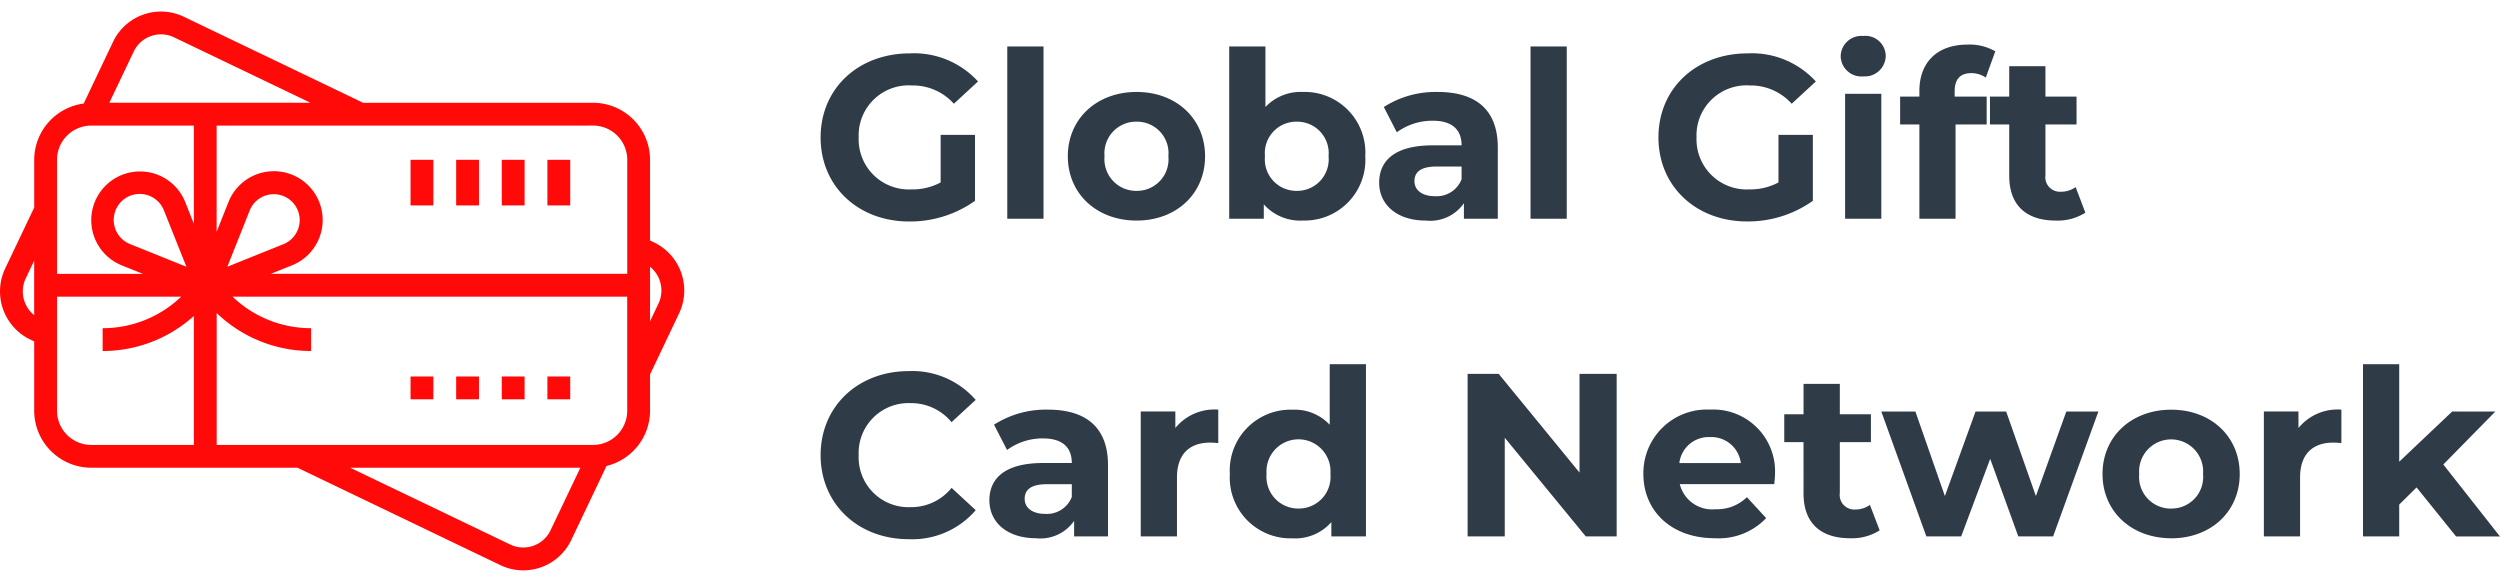 <svg xmlns="http://www.w3.org/2000/svg" width="216" height="50" viewBox="0 0 216 50"><defs><style>.a{fill:#fff;}.b{fill:#2f3b46;}.c{fill:#ff0909;}</style></defs><g transform="translate(-5668 2303.485)"><g transform="translate(-348 263.515)"><rect class="a" width="216" height="50" transform="translate(6016 -2567)"></rect></g><g transform="translate(5104.749 -4800.485)"><g transform="translate(563.251 2498)"><path class="b" d="M11.111-2.3a5.158,5.158,0,0,1-2.527.6A4.334,4.334,0,0,1,4.03-6.188a4.323,4.323,0,0,1,4.593-4.493A4.751,4.751,0,0,1,12.254-9.1l2.086-1.926a7.485,7.485,0,0,0-5.877-2.427C3.99-13.449.741-10.42.741-6.188S3.99,1.073,8.4,1.073A9.689,9.689,0,0,0,14.08-.712v-5.7H11.111ZM16.868.833H20V-14.05H16.868ZM28.04.993c3.43,0,5.917-2.307,5.917-5.556s-2.487-5.556-5.917-5.556S22.1-7.812,22.1-4.563,24.61.993,28.04.993Zm0-2.567a2.738,2.738,0,0,1-2.768-2.989A2.738,2.738,0,0,1,28.04-7.552a2.723,2.723,0,0,1,2.748,2.989A2.723,2.723,0,0,1,28.04-1.574Zm14.382-8.545a4.189,4.189,0,0,0-3.249,1.3V-14.05H36.043V.833h2.989V-.411a4.193,4.193,0,0,0,3.39,1.4A5.241,5.241,0,0,0,47.8-4.563,5.241,5.241,0,0,0,42.421-10.119ZM41.88-1.574a2.723,2.723,0,0,1-2.748-2.989A2.723,2.723,0,0,1,41.88-7.552a2.723,2.723,0,0,1,2.748,2.989A2.723,2.723,0,0,1,41.88-1.574Zm12.175-8.545a8.3,8.3,0,0,0-4.653,1.3l1.123,2.186a5.189,5.189,0,0,1,3.109-1c1.685,0,2.487.782,2.487,2.126H53.634C50.344-5.506,49-4.182,49-2.276,49-.411,50.5.993,53.032.993a3.542,3.542,0,0,0,3.29-1.5V.833H59.25V-5.325C59.25-8.595,57.344-10.119,54.055-10.119Zm-.241,9.006c-1.1,0-1.765-.522-1.765-1.3,0-.722.461-1.264,1.926-1.264h2.146v1.1A2.306,2.306,0,0,1,53.814-1.113ZM62.078.833h3.129V-14.05H62.078ZM83.5-2.3a5.158,5.158,0,0,1-2.527.6A4.334,4.334,0,0,1,76.42-6.188a4.323,4.323,0,0,1,4.593-4.493A4.751,4.751,0,0,1,84.643-9.1l2.086-1.926a7.485,7.485,0,0,0-5.877-2.427c-4.473,0-7.722,3.029-7.722,7.261s3.249,7.261,7.662,7.261A9.689,9.689,0,0,0,86.469-.712v-5.7H83.5Zm7.321-9.166a1.8,1.8,0,0,0,1.946-1.805,1.756,1.756,0,0,0-1.946-1.685,1.789,1.789,0,0,0-1.946,1.745A1.789,1.789,0,0,0,90.821-11.463ZM89.257.833h3.129V-9.959H89.257Zm9.467-11.012c0-1.063.5-1.565,1.424-1.565a2.191,2.191,0,0,1,1.264.381l.822-2.267a4.435,4.435,0,0,0-2.387-.582c-2.688,0-4.172,1.585-4.172,4.012v.481H94.01v2.407h1.665V.833H98.8V-7.311h2.688V-9.718H98.724ZM109.174-1.9a2.109,2.109,0,0,1-1.264.4,1.259,1.259,0,0,1-1.344-1.424V-7.311h2.688V-9.718h-2.688v-2.628h-3.129v2.628h-1.665v2.407h1.665v4.433c0,2.567,1.484,3.871,4.032,3.871a4.472,4.472,0,0,0,2.547-.682ZM8.343,28.521a7.214,7.214,0,0,0,5.8-2.507l-2.086-1.926a4.474,4.474,0,0,1-3.53,1.665A4.307,4.307,0,0,1,4.03,21.26a4.307,4.307,0,0,1,4.493-4.493,4.517,4.517,0,0,1,3.53,1.645l2.086-1.926A7.248,7.248,0,0,0,8.363,14C3.99,14,.741,17.028.741,21.26S3.99,28.521,8.343,28.521ZM20.378,17.329a8.3,8.3,0,0,0-4.653,1.3l1.123,2.186a5.189,5.189,0,0,1,3.109-1c1.685,0,2.487.782,2.487,2.126H19.956c-3.289,0-4.633,1.324-4.633,3.229,0,1.865,1.5,3.269,4.032,3.269a3.542,3.542,0,0,0,3.289-1.5V28.28h2.928V22.122C25.573,18.853,23.667,17.329,20.378,17.329Zm-.241,9.006c-1.1,0-1.765-.522-1.765-1.3,0-.722.461-1.264,1.926-1.264h2.146v1.1A2.306,2.306,0,0,1,20.137,26.335ZM31.39,18.913V17.489H28.4V28.28H31.53V23.186c0-2.066,1.143-3.009,2.868-3.009.241,0,.441.02.7.04V17.329A4.355,4.355,0,0,0,31.39,18.913ZM44.728,13.4v5.235a4.146,4.146,0,0,0-3.229-1.3,5.246,5.246,0,0,0-5.4,5.556,5.246,5.246,0,0,0,5.4,5.556,4.151,4.151,0,0,0,3.37-1.4V28.28h2.989V13.4ZM42.04,25.873a2.738,2.738,0,0,1-2.768-2.989,2.767,2.767,0,1,1,5.516,0A2.734,2.734,0,0,1,42.04,25.873ZM66.31,14.24v8.525L59.33,14.24H56.642V28.28h3.209V19.756l7,8.525H69.52V14.24ZM83.2,22.925a5.342,5.342,0,0,0-5.616-5.6,5.494,5.494,0,0,0-5.757,5.556c0,3.209,2.427,5.556,6.158,5.556A5.652,5.652,0,0,0,82.437,26.7L80.772,24.89a3.658,3.658,0,0,1-2.708,1.043,2.877,2.877,0,0,1-3.089-2.166h8.164C83.159,23.506,83.2,23.165,83.2,22.925ZM77.6,19.7a2.564,2.564,0,0,1,2.648,2.246H74.935A2.555,2.555,0,0,1,77.6,19.7Zm13.8,5.857a2.109,2.109,0,0,1-1.264.4A1.259,1.259,0,0,1,88.8,24.529V20.137h2.688V17.73H88.8V15.1H85.666V17.73H84v2.407h1.665V24.57c0,2.567,1.484,3.871,4.032,3.871a4.472,4.472,0,0,0,2.547-.682Zm16.969-8.063-2.628,7.3-2.567-7.3h-2.648l-2.648,7.3-2.547-7.3H92.386L96.277,28.28h3.009l2.507-6.7,2.427,6.7h3.009l3.911-10.791Zm9.066,10.952c3.43,0,5.917-2.307,5.917-5.556s-2.487-5.556-5.917-5.556-5.937,2.307-5.937,5.556S114.008,28.441,117.438,28.441Zm0-2.567a2.738,2.738,0,0,1-2.768-2.989,2.767,2.767,0,1,1,5.516,0A2.723,2.723,0,0,1,117.438,25.873Zm10.992-6.96V17.489h-2.989V28.28h3.129V23.186c0-2.066,1.143-3.009,2.868-3.009.241,0,.441.02.7.04V17.329A4.355,4.355,0,0,0,128.43,18.913Zm13.619,9.367h3.791l-4.894-6.218,4.493-4.573h-3.731l-4.573,4.333V13.4h-3.129V28.28h3.129V25.532l1.5-1.484Z" transform="translate(70.16 17.064)"></path><rect class="c" width="1.971" height="3.941" transform="translate(47.296 12.808)"></rect><rect class="c" width="1.971" height="3.941" transform="translate(43.354 12.808)"></rect><rect class="c" width="1.971" height="3.941" transform="translate(39.413 12.808)"></rect><rect class="c" width="1.971" height="3.941" transform="translate(35.471 12.808)"></rect><rect class="c" width="1.971" height="1.971" transform="translate(47.296 31.529)"></rect><rect class="c" width="1.971" height="1.971" transform="translate(43.354 31.529)"></rect><rect class="c" width="1.971" height="1.971" transform="translate(39.413 31.529)"></rect><rect class="c" width="1.971" height="1.971" transform="translate(35.471 31.529)"></rect><path class="c" d="M4.956,35.5v5.986a4.933,4.933,0,0,0,4.927,4.927H27.7L45.235,54.83a4.583,4.583,0,0,0,6.12-2.168l3.047-6.4a4.927,4.927,0,0,0,3.763-4.771V38.35l2.508-5.268a4.614,4.614,0,0,0-2.16-6.135l-.348-.167V19.809a4.933,4.933,0,0,0-4.927-4.927H33.372L17.888,7.451a4.583,4.583,0,0,0-6.12,2.168l-2.536,5.33a4.918,4.918,0,0,0-4.275,4.861v4.122L2.448,29.2a4.614,4.614,0,0,0,2.16,6.135Zm53.208-6.452a2.638,2.638,0,0,1,.727,3.186l-.727,1.528ZM49.572,51.81a2.609,2.609,0,0,1-3.487,1.24L32.25,46.414H52.144Zm6.621-10.323a2.956,2.956,0,0,1-2.956,2.956H20.722V33.049a11.743,11.743,0,0,0,8.157,3.28V34.358a9.789,9.789,0,0,1-6.788-2.724h34.1ZM21.64,29.051l1.939-4.873A2.24,2.24,0,1,1,26.486,27.1Zm31.6-12.2a2.956,2.956,0,0,1,2.956,2.956v9.853H25.4l1.817-.729a4.217,4.217,0,1,0-5.471-5.485l-1.029,2.583V16.853Zm-39.69-6.386a2.609,2.609,0,0,1,3.487-1.24l11.784,5.655H11.446ZM6.927,19.809a2.956,2.956,0,0,1,2.956-2.956h8.868v8.49L18,23.448a4.21,4.21,0,1,0-5.47,5.485l1.816.729H6.927Zm11.181,9.242L13.261,27.1a2.247,2.247,0,1,1,2.9-2.926ZM6.927,31.634H17.656a9.789,9.789,0,0,1-6.788,2.724v1.971a11.738,11.738,0,0,0,7.883-3.03V44.443H9.883a2.956,2.956,0,0,1-2.956-2.956Zm-2.7-1.586.727-1.529v4.715a2.638,2.638,0,0,1-.727-3.186Z" transform="translate(-2.001 -7.002)"></path></g></g></g></svg>